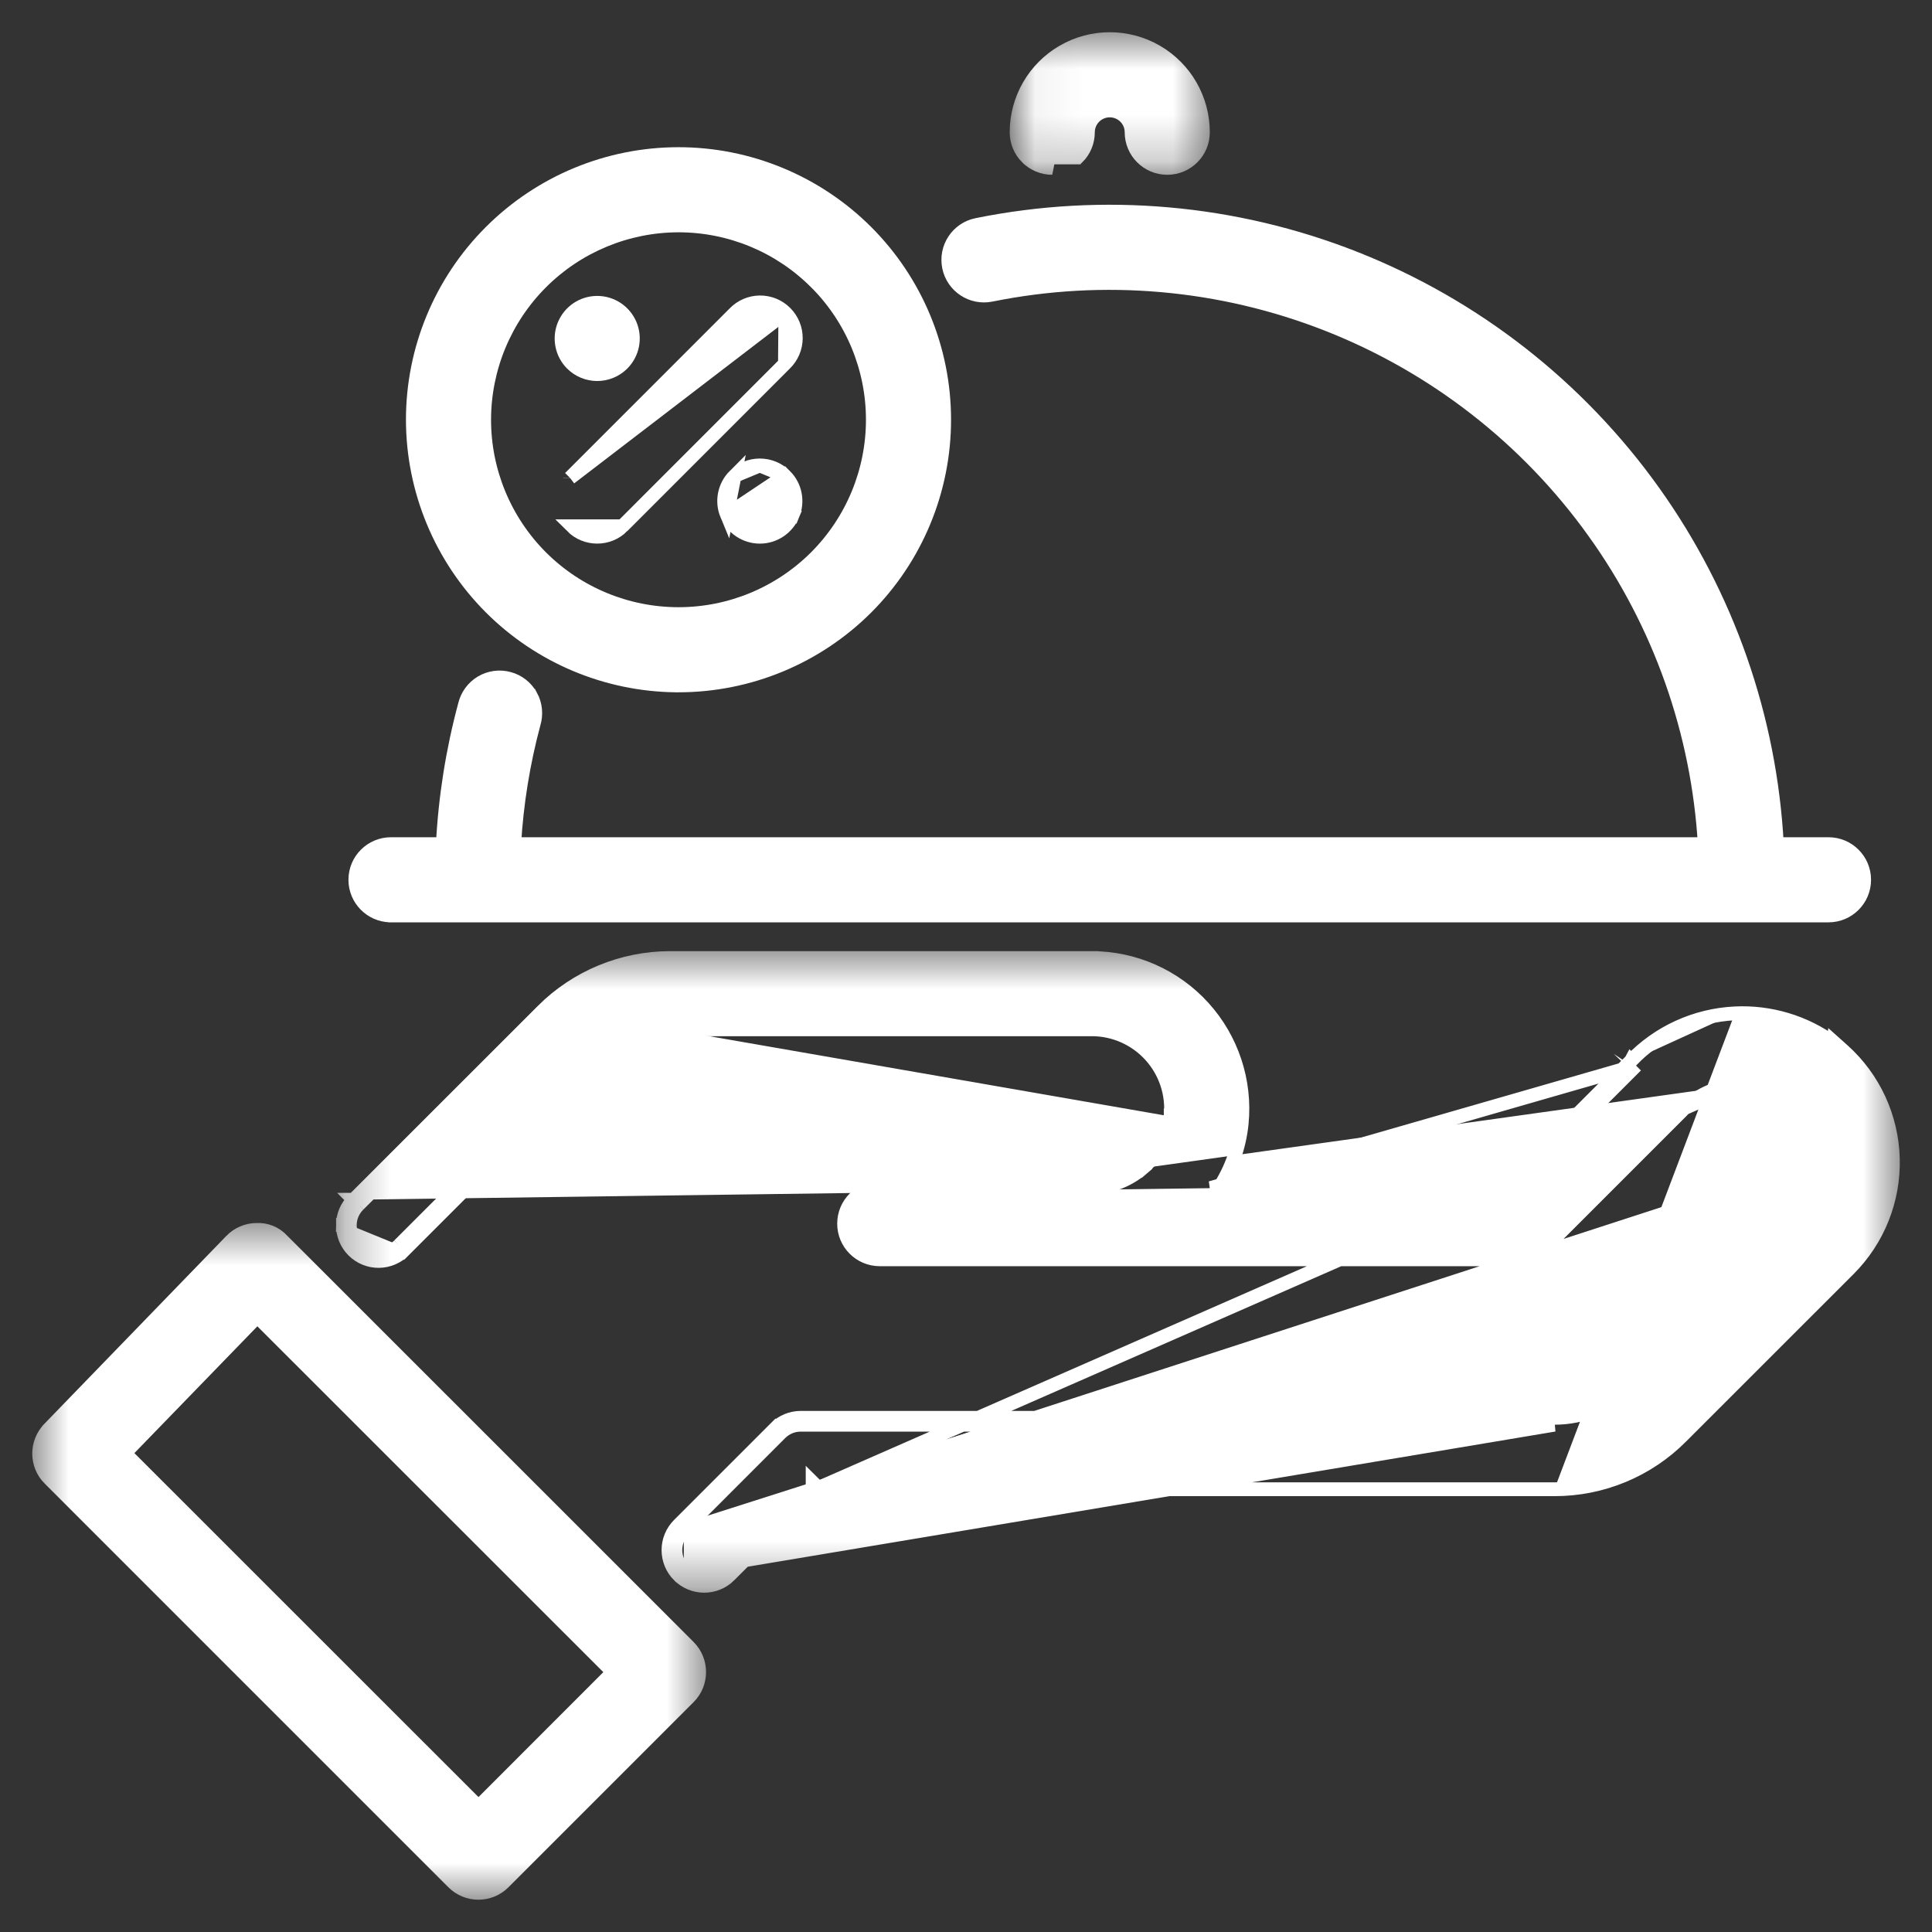 <svg width="42" height="42" viewBox="0 0 42 42" fill="none" xmlns="http://www.w3.org/2000/svg">
<rect x="0" y="0" width="42" height="42" fill="#333333" stroke="none"/>
<mask id="mask0_877_4224" style="mask-type:luminance" maskUnits="userSpaceOnUse" x="0" y="26" width="16" height="16">
<path d="M1 26.726H0.85V26.875V41V41.15H1H15.072H15.222V41V26.875V26.726H15.072H1Z" fill="white" stroke="white" stroke-width="0.3"/>
</mask>
<g mask="url(#mask0_877_4224)">
<path d="M5.029 26.97L5.029 26.971L1.069 31.06L1.069 31.061C0.776 31.364 0.779 31.847 1.077 32.146L1.078 32.146L9.853 40.921C10.155 41.224 10.646 41.224 10.948 40.921L14.972 36.897C15.275 36.595 15.275 36.104 14.972 35.801L14.972 35.801L6.136 26.967C5.993 26.81 5.787 26.725 5.575 26.737C5.37 26.739 5.173 26.823 5.029 26.97ZM10.402 39.279L2.711 31.591L5.593 28.619L13.328 36.351L10.402 39.279Z" fill="white" stroke="white" stroke-width="0.3"/>
</g>
<mask id="mask1_877_4224" style="mask-type:luminance" maskUnits="userSpaceOnUse" x="7" y="20" width="35" height="15">
<path d="M7.556 20.797H7.406V20.947V34.339V34.489H7.556H41H41.15V34.339V20.947V20.797H41H7.556Z" fill="white" stroke="white" stroke-width="0.3"/>
</mask>
<g mask="url(#mask1_877_4224)">
<path d="M14.865 34.14C14.748 34.022 14.682 33.863 14.682 33.697C14.682 33.531 14.748 33.372 14.866 33.255M14.865 34.14L33.789 30.972H17.407C17.241 30.972 17.083 31.038 16.965 31.155L14.866 33.255M14.865 34.14C15.109 34.385 15.505 34.385 15.75 34.141L14.865 34.14ZM14.866 33.255L14.76 33.148L14.76 33.148M14.866 33.255L14.76 33.148M14.76 33.148C14.614 33.294 14.532 33.491 14.532 33.697C14.532 33.903 14.613 34.1 14.758 34.246L14.759 34.246C15.061 34.549 15.553 34.55 15.856 34.248L15.856 34.247L17.729 32.375M14.76 33.148L16.859 31.049L16.957 31.147L16.859 31.049C17.005 30.904 17.201 30.822 17.407 30.822H33.789H33.789C34.413 30.823 35.011 30.576 35.45 30.134L35.45 30.134L39.093 26.491L39.093 26.491C39.428 26.156 39.611 25.698 39.598 25.224M17.729 32.375L39.748 25.22M17.729 32.375H33.791M17.729 32.375L37.763 23.588M17.729 32.375H17.666V32.225L17.773 32.331L17.729 32.375ZM39.598 25.224C39.598 25.224 39.598 25.224 39.598 25.224L39.748 25.22M39.598 25.224L39.748 25.22M39.598 25.224C39.585 24.752 39.379 24.305 39.028 23.989M39.748 25.22C39.734 24.705 39.509 24.219 39.125 23.875M39.028 23.989C39.029 23.99 39.03 23.991 39.031 23.992L39.125 23.875M39.028 23.989C38.672 23.702 38.22 23.558 37.763 23.588M39.028 23.989C39.027 23.988 39.026 23.988 39.025 23.987L39.125 23.875M39.125 23.875L37.763 23.588M37.763 23.588C37.763 23.588 37.763 23.588 37.763 23.588L37.753 23.438L37.763 23.588ZM37.763 23.588C37.305 23.618 36.875 23.819 36.558 24.152L36.556 24.155L36.556 24.155L33.562 27.149L33.467 27.053L33.562 27.149C33.417 27.294 33.219 27.376 33.014 27.376H19.125C18.697 27.376 18.35 27.029 18.35 26.601C18.35 26.173 18.697 25.826 19.125 25.826H23.626H23.629V25.826C24.071 25.835 24.501 25.682 24.837 25.395M33.791 32.375H33.791V32.225L33.791 32.375ZM33.791 32.375C34.826 32.377 35.819 31.965 36.548 31.231C36.548 31.231 36.548 31.231 36.548 31.231L40.191 27.589C40.827 26.953 41.173 26.084 41.149 25.185C41.125 24.286 40.733 23.437 40.064 22.836L39.855 22.649L39.852 22.67C39.236 22.22 38.482 21.992 37.714 22.03M37.714 22.03C37.714 22.03 37.714 22.03 37.714 22.03L37.721 22.18L37.714 22.03ZM37.714 22.03C36.858 22.072 36.051 22.44 35.458 23.06M35.458 23.06L32.691 25.827M35.458 23.06C35.458 23.06 35.458 23.061 35.457 23.061L35.566 23.165M35.458 23.06L35.459 23.058L35.566 23.165M32.691 25.827L26.501 25.827M32.691 25.827L32.753 25.827L32.753 25.977M32.691 25.827L32.647 25.871L32.753 25.977M26.501 25.827C26.774 25.406 26.943 24.924 26.993 24.422C27.083 23.502 26.78 22.587 26.159 21.902L26.159 21.902C25.538 21.217 24.657 20.827 23.733 20.827V20.977L23.733 20.827L14.559 20.827L14.559 20.827C13.525 20.83 12.534 21.241 11.802 21.969L11.802 21.97L7.689 26.081M26.501 25.827L26.32 25.827L35.566 23.165M26.501 25.827C26.468 25.878 26.433 25.928 26.397 25.977L32.753 25.977M7.689 26.081C7.54 26.225 7.456 26.423 7.454 26.63L7.604 26.632M7.689 26.081C7.69 26.08 7.69 26.08 7.69 26.08L7.794 26.188M7.689 26.081L7.688 26.081L7.794 26.188M7.604 26.632L7.454 26.63C7.452 26.838 7.534 27.038 7.681 27.185L7.681 27.185C7.828 27.332 8.028 27.414 8.235 27.412C8.443 27.41 8.641 27.326 8.785 27.176M7.604 26.632C7.602 26.799 7.668 26.961 7.787 27.079C7.905 27.198 8.066 27.264 8.234 27.262C8.402 27.261 8.562 27.192 8.678 27.071M7.604 26.632C7.605 26.464 7.674 26.304 7.794 26.188M8.785 27.176L12.897 23.065L12.791 22.958M8.785 27.176L8.784 27.177L8.678 27.071M8.785 27.176C8.786 27.176 8.786 27.176 8.786 27.175L8.678 27.071M12.791 22.958L12.897 23.064L12.897 23.064C13.339 22.625 13.936 22.378 14.559 22.376M12.791 22.958C13.261 22.491 13.896 22.228 14.559 22.226M12.791 22.958L8.678 27.071M14.559 22.376H23.733H23.733C24.22 22.375 24.685 22.582 25.012 22.943C25.339 23.304 25.498 23.786 25.45 24.271M14.559 22.376H14.559V22.226M14.559 22.376C14.559 22.376 14.559 22.376 14.559 22.376L14.559 22.226M25.45 24.271C25.39 24.708 25.172 25.108 24.837 25.395M25.45 24.271C25.45 24.27 25.45 24.269 25.45 24.268L25.599 24.288L25.45 24.273C25.45 24.272 25.45 24.272 25.45 24.271ZM24.837 25.395C24.837 25.395 24.837 25.395 24.837 25.395L24.934 25.509L24.837 25.395ZM14.559 22.226L11.908 22.076L7.794 26.188M32.753 25.977L35.566 23.165" fill="white" stroke="white" stroke-width="0.3"/>
</g>
<mask id="mask2_877_4224" style="mask-type:luminance" maskUnits="userSpaceOnUse" x="21" y="0" width="6" height="4">
<path d="M22.217 0.85H22.067V1V3.533V3.683H22.217H26.028H26.178V3.533V1V0.85H26.028H22.217Z" fill="white" stroke="white" stroke-width="0.3"/>
</mask>
<g mask="url(#mask2_877_4224)">
<path d="M23.423 3.423C23.569 3.278 23.65 3.081 23.65 2.876C23.65 2.613 23.863 2.401 24.125 2.401C24.388 2.401 24.6 2.613 24.6 2.876C24.6 3.303 24.947 3.65 25.375 3.65C25.803 3.65 26.15 3.304 26.15 2.876C26.15 2.152 25.765 1.484 25.138 1.122C24.511 0.76 23.739 0.76 23.113 1.122L23.113 1.122C22.486 1.484 22.1 2.152 22.1 2.876C22.1 3.081 22.182 3.278 22.327 3.423L23.423 3.423ZM23.423 3.423L23.317 3.317L23.423 3.423C23.423 3.423 23.423 3.423 23.423 3.423ZM22.327 3.423C22.473 3.569 22.67 3.65 22.875 3.65L22.327 3.423Z" fill="white" stroke="white" stroke-width="0.3"/>
</g>
<path d="M8.476 19.9L8.478 19.901H8.5H39.75C40.178 19.901 40.525 19.554 40.525 19.126C40.525 18.698 40.178 18.351 39.75 18.351H38.627C38.479 15.598 37.551 12.942 35.949 10.696C34.319 8.411 32.063 6.646 29.452 5.615L29.397 5.755L29.452 5.615C26.841 4.585 23.987 4.333 21.236 4.89L21.236 4.89C20.816 4.975 20.546 5.385 20.631 5.804L20.631 5.804C20.717 6.224 21.126 6.494 21.546 6.409C23.996 5.913 26.537 6.137 28.864 7.052C31.19 7.967 33.202 9.536 34.657 11.568L34.775 11.485L34.657 11.568C36.083 13.558 36.915 15.91 37.06 18.351H11.178C11.23 17.465 11.372 16.587 11.602 15.73C11.663 15.53 11.641 15.313 11.541 15.129L11.54 15.129C11.439 14.945 11.267 14.809 11.064 14.755C10.861 14.699 10.644 14.729 10.463 14.837L10.463 14.837C10.284 14.945 10.155 15.121 10.107 15.325C9.841 16.314 9.68 17.328 9.627 18.351H8.5C8.072 18.351 7.725 18.697 7.725 19.126C7.725 19.546 8.059 19.888 8.476 19.9Z" fill="white" stroke="white" stroke-width="0.3"/>
<path d="M10.668 13.207C11.736 14.275 13.179 14.882 14.688 14.9L14.688 14.9H14.75C16.282 14.9 17.75 14.292 18.834 13.209C19.916 12.126 20.525 10.657 20.525 9.125C20.525 7.593 19.916 6.125 18.834 5.042C17.75 3.959 16.282 3.35 14.75 3.35C13.218 3.35 11.75 3.959 10.667 5.042C9.583 6.125 8.975 7.593 8.975 9.125L8.975 9.125C8.977 10.656 9.586 12.124 10.668 13.207L10.668 13.207ZM17.737 6.138L17.738 6.138C18.53 6.93 18.975 8.005 18.975 9.125C18.975 10.246 18.53 11.32 17.738 12.113C16.945 12.905 15.871 13.35 14.75 13.35C13.63 13.35 12.555 12.905 11.762 12.113C10.97 11.32 10.525 10.246 10.525 9.125C10.526 8.005 10.972 6.931 11.764 6.139L11.764 6.139C12.556 5.347 13.63 4.902 14.75 4.9C15.871 4.9 16.945 5.345 17.737 6.138Z" fill="white" stroke="white" stroke-width="0.3"/>
<path d="M13.531 7.906L13.531 7.906C13.752 7.684 13.819 7.351 13.699 7.062C13.579 6.772 13.296 6.583 12.983 6.583C12.669 6.583 12.387 6.772 12.267 7.062C12.147 7.351 12.213 7.684 12.434 7.906L12.434 7.906C12.58 8.051 12.777 8.133 12.983 8.133C13.188 8.133 13.386 8.051 13.531 7.906Z" fill="white" stroke="white" stroke-width="0.3"/>
<path d="M13.53 11.441L13.53 11.441C13.228 11.743 12.737 11.743 12.435 11.441C12.435 11.441 12.435 11.441 12.435 11.441L13.53 11.441ZM13.53 11.441L17.058 7.912L17.064 7.906M13.53 11.441L17.064 7.906M17.064 7.906C17.213 7.762 17.298 7.564 17.3 7.356C17.302 7.148 17.22 6.948 17.073 6.801L17.073 6.801M17.064 7.906L17.073 6.801M17.073 6.801C16.926 6.654 16.726 6.572 16.518 6.574C16.311 6.576 16.113 6.661 15.969 6.81L12.435 10.345L12.391 10.389M17.073 6.801L12.391 10.389M12.391 10.389V10.393V10.389Z" fill="white" stroke="white" stroke-width="0.3"/>
<path d="M15.802 11.189C15.682 10.9 15.748 10.566 15.969 10.345L15.802 11.189ZM15.802 11.189C15.922 11.479 16.204 11.668 16.518 11.668C16.831 11.668 17.114 11.479 17.234 11.189L17.095 11.132L17.234 11.189C17.354 10.9 17.288 10.566 17.066 10.345C17.066 10.345 17.066 10.345 17.066 10.345L16.96 10.451L17.066 10.345M15.802 11.189L17.066 10.345M17.066 10.345C16.921 10.199 16.723 10.118 16.518 10.118M17.066 10.345L16.518 10.118M16.518 10.118C16.312 10.118 16.115 10.199 15.97 10.345L16.518 10.118Z" fill="white" stroke="white" stroke-width="0.3"/>
</svg>
